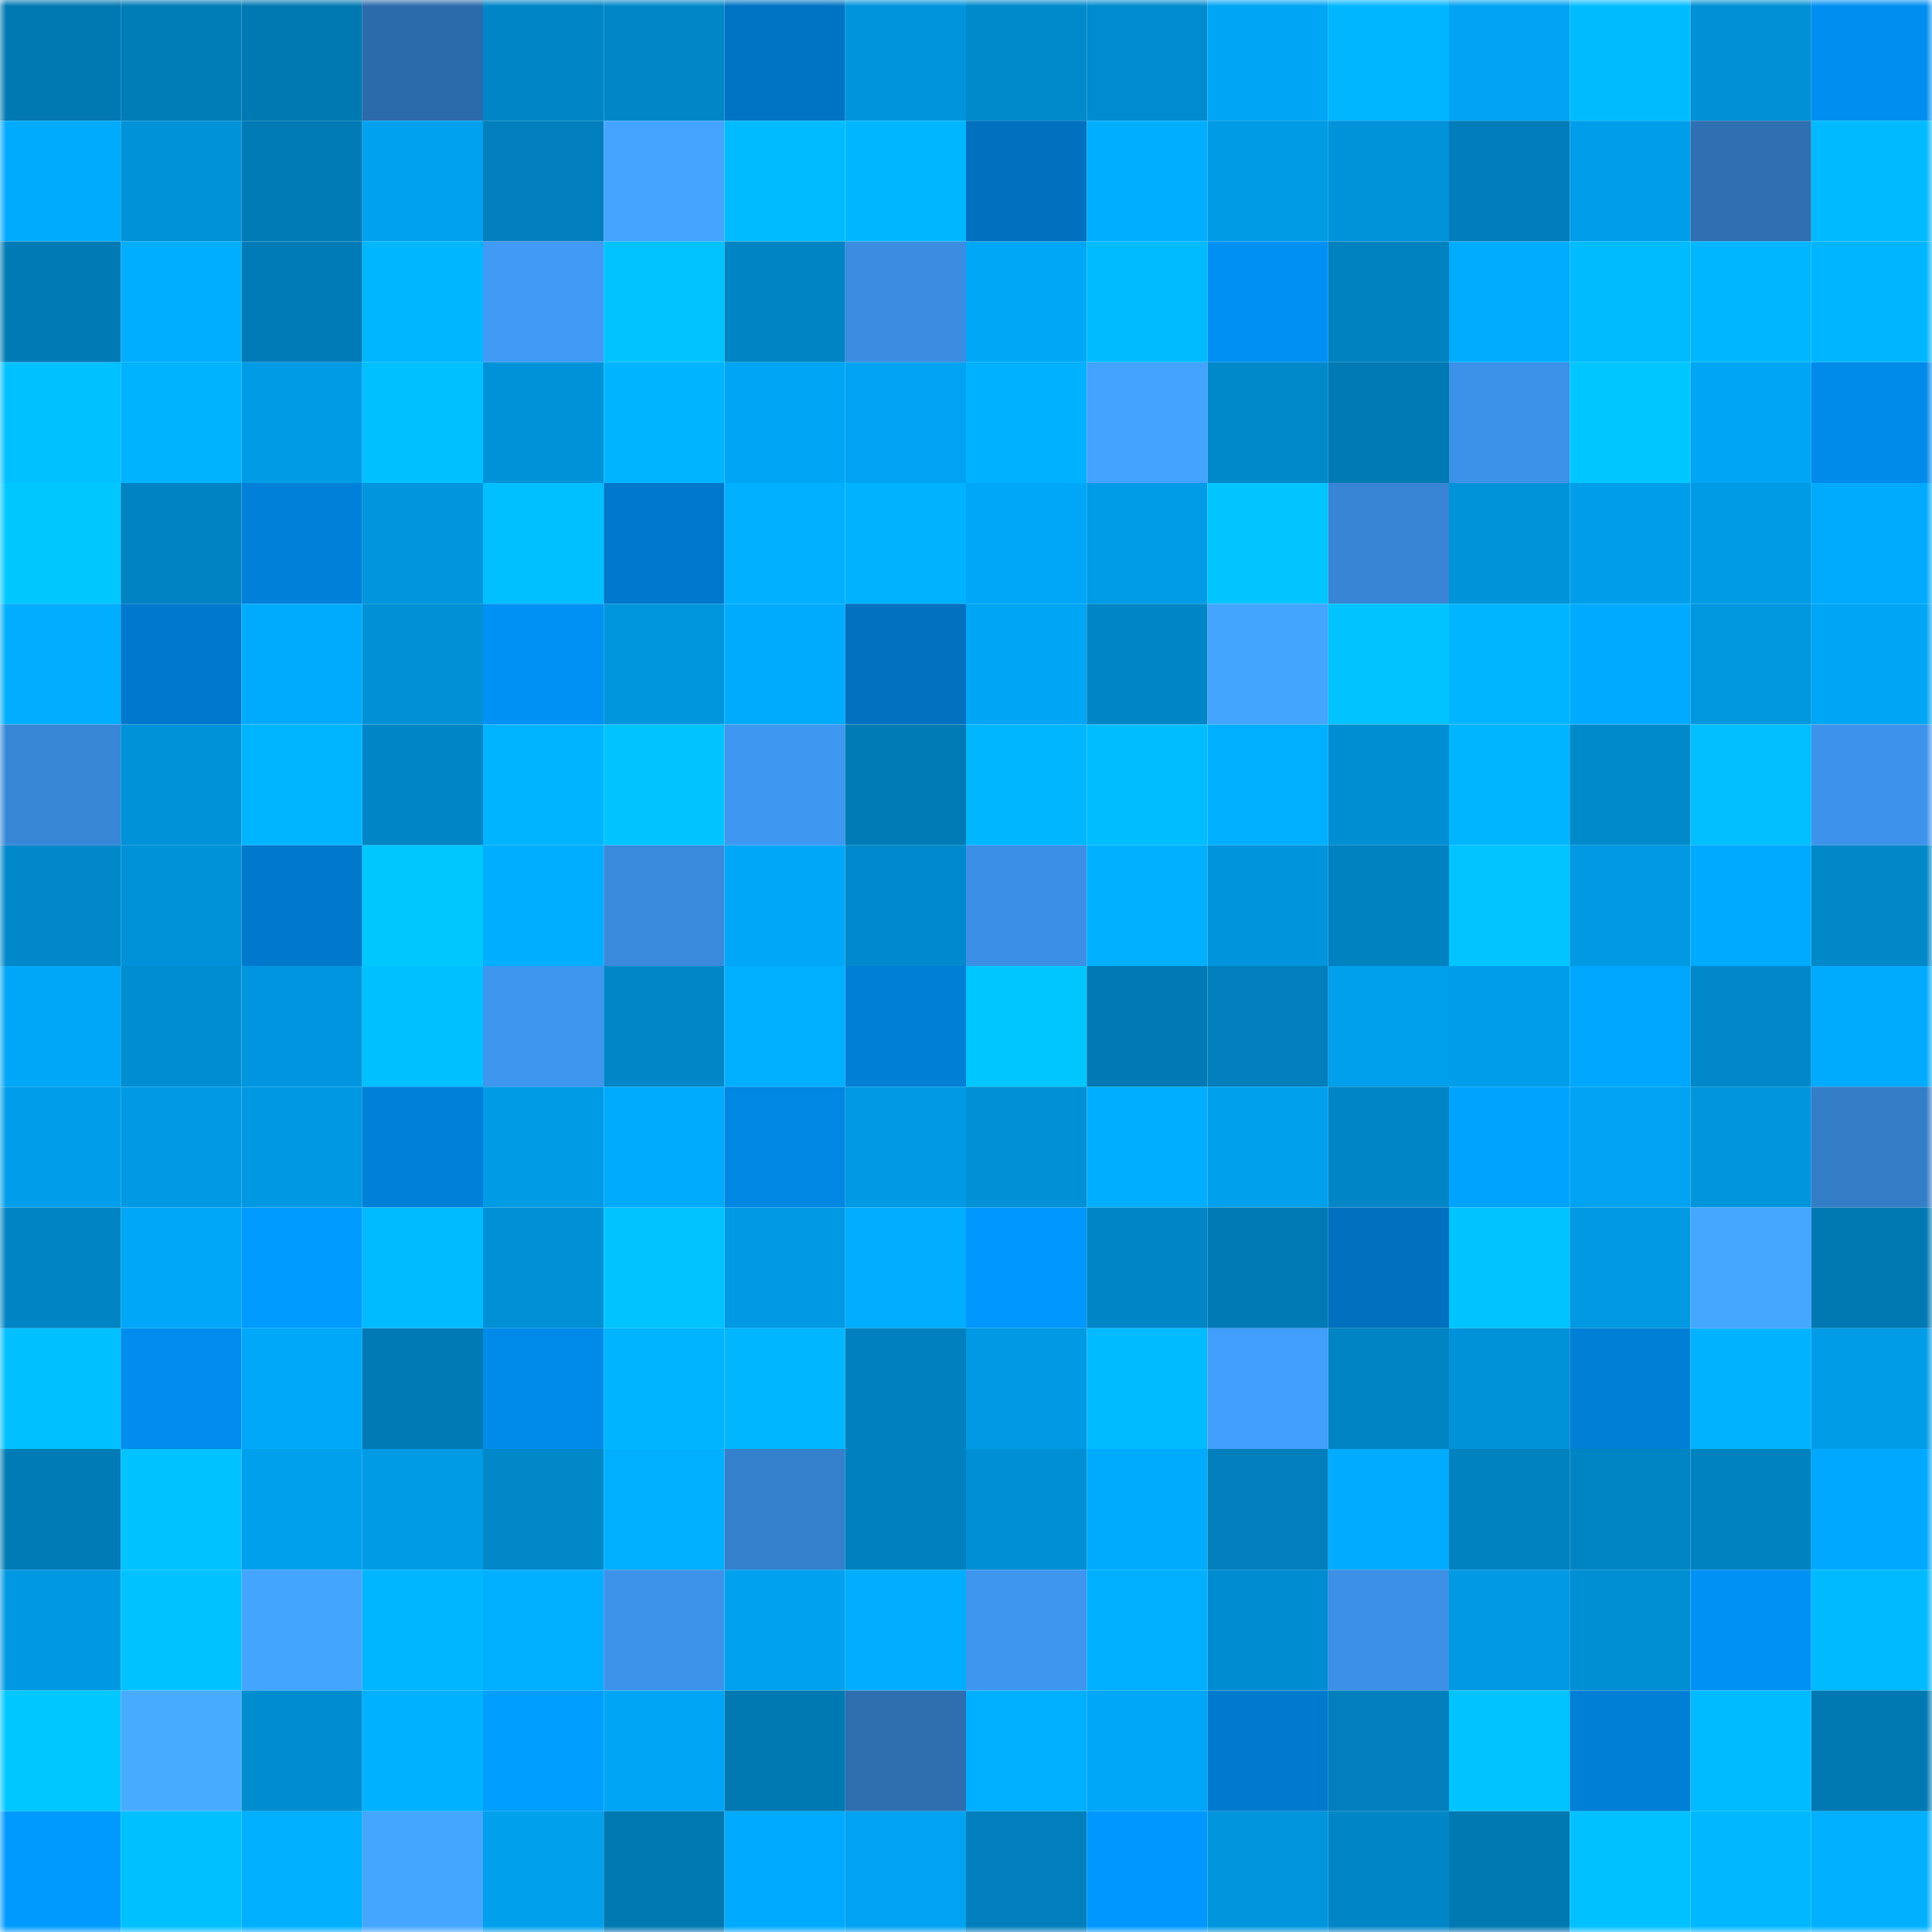 <svg viewBox="0 0 160 160" fill="none" role="img" xmlns="http://www.w3.org/2000/svg" width="240" height="240" name="ens%2Censzero.eth"><mask id="173393733" mask-type="alpha" maskUnits="userSpaceOnUse" x="0" y="0" width="160" height="160"><rect width="160" height="160" fill="#FFFFFF"></rect></mask><g mask="url(#173393733)"><rect x="0" y="0" width="10" height="10" fill="#0078b2"></rect><rect x="10" y="0" width="10" height="10" fill="#007cb7"></rect><rect x="20" y="0" width="10" height="10" fill="#0078b2"></rect><rect x="30" y="0" width="10" height="10" fill="#2c6bab"></rect><rect x="40" y="0" width="10" height="10" fill="#0086c7"></rect><rect x="50" y="0" width="10" height="10" fill="#0087c8"></rect><rect x="60" y="0" width="10" height="10" fill="#0074c4"></rect><rect x="70" y="0" width="10" height="10" fill="#0094dc"></rect><rect x="80" y="0" width="10" height="10" fill="#008acc"></rect><rect x="90" y="0" width="10" height="10" fill="#008bce"></rect><rect x="100" y="0" width="10" height="10" fill="#00a6f6"></rect><rect x="110" y="0" width="10" height="10" fill="#00b6ff"></rect><rect x="120" y="0" width="10" height="10" fill="#00a3f2"></rect><rect x="130" y="0" width="10" height="10" fill="#00bcff"></rect><rect x="140" y="0" width="10" height="10" fill="#0090d5"></rect><rect x="150" y="0" width="10" height="10" fill="#008ff1"></rect><rect x="0" y="10" width="10" height="10" fill="#00abfd"></rect><rect x="10" y="10" width="10" height="10" fill="#0092d9"></rect><rect x="20" y="10" width="10" height="10" fill="#007bb6"></rect><rect x="30" y="10" width="10" height="10" fill="#00a2f0"></rect><rect x="40" y="10" width="10" height="10" fill="#007fbc"></rect><rect x="50" y="10" width="10" height="10" fill="#44a4ff"></rect><rect x="60" y="10" width="10" height="10" fill="#00bbff"></rect><rect x="70" y="10" width="10" height="10" fill="#00b7ff"></rect><rect x="80" y="10" width="10" height="10" fill="#0071bf"></rect><rect x="90" y="10" width="10" height="10" fill="#00aeff"></rect><rect x="100" y="10" width="10" height="10" fill="#009be5"></rect><rect x="110" y="10" width="10" height="10" fill="#0093da"></rect><rect x="120" y="10" width="10" height="10" fill="#007dba"></rect><rect x="130" y="10" width="10" height="10" fill="#009eea"></rect><rect x="140" y="10" width="10" height="10" fill="#2e70b2"></rect><rect x="150" y="10" width="10" height="10" fill="#00baff"></rect><rect x="0" y="20" width="10" height="10" fill="#007ab5"></rect><rect x="10" y="20" width="10" height="10" fill="#00aeff"></rect><rect x="20" y="20" width="10" height="10" fill="#007bb7"></rect><rect x="30" y="20" width="10" height="10" fill="#00b6ff"></rect><rect x="40" y="20" width="10" height="10" fill="#409af6"></rect><rect x="50" y="20" width="10" height="10" fill="#00c3ff"></rect><rect x="60" y="20" width="10" height="10" fill="#0084c3"></rect><rect x="70" y="20" width="10" height="10" fill="#3a8de1"></rect><rect x="80" y="20" width="10" height="10" fill="#00a7f7"></rect><rect x="90" y="20" width="10" height="10" fill="#00bbff"></rect><rect x="100" y="20" width="10" height="10" fill="#0090f3"></rect><rect x="110" y="20" width="10" height="10" fill="#0081c0"></rect><rect x="120" y="20" width="10" height="10" fill="#00acfe"></rect><rect x="130" y="20" width="10" height="10" fill="#00bcff"></rect><rect x="140" y="20" width="10" height="10" fill="#00b7ff"></rect><rect x="150" y="20" width="10" height="10" fill="#00b5ff"></rect><rect x="0" y="30" width="10" height="10" fill="#00c1ff"></rect><rect x="10" y="30" width="10" height="10" fill="#00b3ff"></rect><rect x="20" y="30" width="10" height="10" fill="#009be5"></rect><rect x="30" y="30" width="10" height="10" fill="#00c0ff"></rect><rect x="40" y="30" width="10" height="10" fill="#0092d8"></rect><rect x="50" y="30" width="10" height="10" fill="#00b4ff"></rect><rect x="60" y="30" width="10" height="10" fill="#00a6f6"></rect><rect x="70" y="30" width="10" height="10" fill="#00a3f2"></rect><rect x="80" y="30" width="10" height="10" fill="#00b1ff"></rect><rect x="90" y="30" width="10" height="10" fill="#43a3ff"></rect><rect x="100" y="30" width="10" height="10" fill="#0089ca"></rect><rect x="110" y="30" width="10" height="10" fill="#007ab5"></rect><rect x="120" y="30" width="10" height="10" fill="#3c91e8"></rect><rect x="130" y="30" width="10" height="10" fill="#00c6ff"></rect><rect x="140" y="30" width="10" height="10" fill="#00a5f4"></rect><rect x="150" y="30" width="10" height="10" fill="#008aea"></rect><rect x="0" y="40" width="10" height="10" fill="#00c8ff"></rect><rect x="10" y="40" width="10" height="10" fill="#0083c2"></rect><rect x="20" y="40" width="10" height="10" fill="#0080d9"></rect><rect x="30" y="40" width="10" height="10" fill="#0095dd"></rect><rect x="40" y="40" width="10" height="10" fill="#00bfff"></rect><rect x="50" y="40" width="10" height="10" fill="#0078cb"></rect><rect x="60" y="40" width="10" height="10" fill="#00b0ff"></rect><rect x="70" y="40" width="10" height="10" fill="#00b2ff"></rect><rect x="80" y="40" width="10" height="10" fill="#00a7f8"></rect><rect x="90" y="40" width="10" height="10" fill="#009ce8"></rect><rect x="100" y="40" width="10" height="10" fill="#00c5ff"></rect><rect x="110" y="40" width="10" height="10" fill="#3785d4"></rect><rect x="120" y="40" width="10" height="10" fill="#0093d9"></rect><rect x="130" y="40" width="10" height="10" fill="#009eea"></rect><rect x="140" y="40" width="10" height="10" fill="#009be5"></rect><rect x="150" y="40" width="10" height="10" fill="#00abfd"></rect><rect x="0" y="50" width="10" height="10" fill="#00adff"></rect><rect x="10" y="50" width="10" height="10" fill="#0079cc"></rect><rect x="20" y="50" width="10" height="10" fill="#00abfd"></rect><rect x="30" y="50" width="10" height="10" fill="#0090d6"></rect><rect x="40" y="50" width="10" height="10" fill="#0091f4"></rect><rect x="50" y="50" width="10" height="10" fill="#0096de"></rect><rect x="60" y="50" width="10" height="10" fill="#00abfe"></rect><rect x="70" y="50" width="10" height="10" fill="#0072c0"></rect><rect x="80" y="50" width="10" height="10" fill="#00a6f6"></rect><rect x="90" y="50" width="10" height="10" fill="#0086c6"></rect><rect x="100" y="50" width="10" height="10" fill="#44a5ff"></rect><rect x="110" y="50" width="10" height="10" fill="#00c3ff"></rect><rect x="120" y="50" width="10" height="10" fill="#00b5ff"></rect><rect x="130" y="50" width="10" height="10" fill="#00abff"></rect><rect x="140" y="50" width="10" height="10" fill="#0097df"></rect><rect x="150" y="50" width="10" height="10" fill="#00a6f6"></rect><rect x="0" y="60" width="10" height="10" fill="#3887d7"></rect><rect x="10" y="60" width="10" height="10" fill="#0092d9"></rect><rect x="20" y="60" width="10" height="10" fill="#00b5ff"></rect><rect x="30" y="60" width="10" height="10" fill="#0086c7"></rect><rect x="40" y="60" width="10" height="10" fill="#00b4ff"></rect><rect x="50" y="60" width="10" height="10" fill="#00c3ff"></rect><rect x="60" y="60" width="10" height="10" fill="#3e97f0"></rect><rect x="70" y="60" width="10" height="10" fill="#007bb6"></rect><rect x="80" y="60" width="10" height="10" fill="#00b6ff"></rect><rect x="90" y="60" width="10" height="10" fill="#00bdff"></rect><rect x="100" y="60" width="10" height="10" fill="#00afff"></rect><rect x="110" y="60" width="10" height="10" fill="#008ed2"></rect><rect x="120" y="60" width="10" height="10" fill="#00b5ff"></rect><rect x="130" y="60" width="10" height="10" fill="#008acc"></rect><rect x="140" y="60" width="10" height="10" fill="#00beff"></rect><rect x="150" y="60" width="10" height="10" fill="#3d93eb"></rect><rect x="0" y="70" width="10" height="10" fill="#0088ca"></rect><rect x="10" y="70" width="10" height="10" fill="#0092d9"></rect><rect x="20" y="70" width="10" height="10" fill="#0079cc"></rect><rect x="30" y="70" width="10" height="10" fill="#00c8ff"></rect><rect x="40" y="70" width="10" height="10" fill="#00aeff"></rect><rect x="50" y="70" width="10" height="10" fill="#398adc"></rect><rect x="60" y="70" width="10" height="10" fill="#00a7f8"></rect><rect x="70" y="70" width="10" height="10" fill="#008acd"></rect><rect x="80" y="70" width="10" height="10" fill="#3b90e5"></rect><rect x="90" y="70" width="10" height="10" fill="#00b0ff"></rect><rect x="100" y="70" width="10" height="10" fill="#0094dc"></rect><rect x="110" y="70" width="10" height="10" fill="#0081c0"></rect><rect x="120" y="70" width="10" height="10" fill="#00c5ff"></rect><rect x="130" y="70" width="10" height="10" fill="#0099e2"></rect><rect x="140" y="70" width="10" height="10" fill="#00aaff"></rect><rect x="150" y="70" width="10" height="10" fill="#0088c9"></rect><rect x="0" y="80" width="10" height="10" fill="#00a6f7"></rect><rect x="10" y="80" width="10" height="10" fill="#008dd1"></rect><rect x="20" y="80" width="10" height="10" fill="#0096df"></rect><rect x="30" y="80" width="10" height="10" fill="#00c0ff"></rect><rect x="40" y="80" width="10" height="10" fill="#3e96ef"></rect><rect x="50" y="80" width="10" height="10" fill="#0087c8"></rect><rect x="60" y="80" width="10" height="10" fill="#00b0ff"></rect><rect x="70" y="80" width="10" height="10" fill="#007fd7"></rect><rect x="80" y="80" width="10" height="10" fill="#00c6ff"></rect><rect x="90" y="80" width="10" height="10" fill="#0079b4"></rect><rect x="100" y="80" width="10" height="10" fill="#007fbc"></rect><rect x="110" y="80" width="10" height="10" fill="#00a0ec"></rect><rect x="120" y="80" width="10" height="10" fill="#009eea"></rect><rect x="130" y="80" width="10" height="10" fill="#00a7ff"></rect><rect x="140" y="80" width="10" height="10" fill="#0088ca"></rect><rect x="150" y="80" width="10" height="10" fill="#00abfd"></rect><rect x="0" y="90" width="10" height="10" fill="#009eea"></rect><rect x="10" y="90" width="10" height="10" fill="#009ae4"></rect><rect x="20" y="90" width="10" height="10" fill="#0098e1"></rect><rect x="30" y="90" width="10" height="10" fill="#0080d9"></rect><rect x="40" y="90" width="10" height="10" fill="#009be5"></rect><rect x="50" y="90" width="10" height="10" fill="#00aafc"></rect><rect x="60" y="90" width="10" height="10" fill="#0086e3"></rect><rect x="70" y="90" width="10" height="10" fill="#0099e3"></rect><rect x="80" y="90" width="10" height="10" fill="#0090d5"></rect><rect x="90" y="90" width="10" height="10" fill="#00aeff"></rect><rect x="100" y="90" width="10" height="10" fill="#00a0ec"></rect><rect x="110" y="90" width="10" height="10" fill="#0086c7"></rect><rect x="120" y="90" width="10" height="10" fill="#00a4ff"></rect><rect x="130" y="90" width="10" height="10" fill="#00a3f1"></rect><rect x="140" y="90" width="10" height="10" fill="#0095dc"></rect><rect x="150" y="90" width="10" height="10" fill="#347ec8"></rect><rect x="0" y="100" width="10" height="10" fill="#0084c3"></rect><rect x="10" y="100" width="10" height="10" fill="#00a6f7"></rect><rect x="20" y="100" width="10" height="10" fill="#009bff"></rect><rect x="30" y="100" width="10" height="10" fill="#00bbff"></rect><rect x="40" y="100" width="10" height="10" fill="#0090d6"></rect><rect x="50" y="100" width="10" height="10" fill="#00c3ff"></rect><rect x="60" y="100" width="10" height="10" fill="#0099e3"></rect><rect x="70" y="100" width="10" height="10" fill="#00adff"></rect><rect x="80" y="100" width="10" height="10" fill="#0098ff"></rect><rect x="90" y="100" width="10" height="10" fill="#0086c6"></rect><rect x="100" y="100" width="10" height="10" fill="#007ab5"></rect><rect x="110" y="100" width="10" height="10" fill="#0071be"></rect><rect x="120" y="100" width="10" height="10" fill="#00c4ff"></rect><rect x="130" y="100" width="10" height="10" fill="#0099e2"></rect><rect x="140" y="100" width="10" height="10" fill="#45a7ff"></rect><rect x="150" y="100" width="10" height="10" fill="#0079b3"></rect><rect x="0" y="110" width="10" height="10" fill="#00c0ff"></rect><rect x="10" y="110" width="10" height="10" fill="#008dee"></rect><rect x="20" y="110" width="10" height="10" fill="#00a8f9"></rect><rect x="30" y="110" width="10" height="10" fill="#007ab5"></rect><rect x="40" y="110" width="10" height="10" fill="#008bea"></rect><rect x="50" y="110" width="10" height="10" fill="#00b4ff"></rect><rect x="60" y="110" width="10" height="10" fill="#00b6ff"></rect><rect x="70" y="110" width="10" height="10" fill="#0080be"></rect><rect x="80" y="110" width="10" height="10" fill="#0099e3"></rect><rect x="90" y="110" width="10" height="10" fill="#00bbff"></rect><rect x="100" y="110" width="10" height="10" fill="#419efb"></rect><rect x="110" y="110" width="10" height="10" fill="#0084c3"></rect><rect x="120" y="110" width="10" height="10" fill="#0092d8"></rect><rect x="130" y="110" width="10" height="10" fill="#007fd6"></rect><rect x="140" y="110" width="10" height="10" fill="#00b2ff"></rect><rect x="150" y="110" width="10" height="10" fill="#009ce7"></rect><rect x="0" y="120" width="10" height="10" fill="#007bb5"></rect><rect x="10" y="120" width="10" height="10" fill="#00c2ff"></rect><rect x="20" y="120" width="10" height="10" fill="#00a0ed"></rect><rect x="30" y="120" width="10" height="10" fill="#009be5"></rect><rect x="40" y="120" width="10" height="10" fill="#0088c9"></rect><rect x="50" y="120" width="10" height="10" fill="#00afff"></rect><rect x="60" y="120" width="10" height="10" fill="#3580cc"></rect><rect x="70" y="120" width="10" height="10" fill="#0080be"></rect><rect x="80" y="120" width="10" height="10" fill="#008fd4"></rect><rect x="90" y="120" width="10" height="10" fill="#00abfe"></rect><rect x="100" y="120" width="10" height="10" fill="#007fbc"></rect><rect x="110" y="120" width="10" height="10" fill="#00acff"></rect><rect x="120" y="120" width="10" height="10" fill="#0081c0"></rect><rect x="130" y="120" width="10" height="10" fill="#0085c4"></rect><rect x="140" y="120" width="10" height="10" fill="#0082c0"></rect><rect x="150" y="120" width="10" height="10" fill="#00a9ff"></rect><rect x="0" y="130" width="10" height="10" fill="#0098e1"></rect><rect x="10" y="130" width="10" height="10" fill="#00c2ff"></rect><rect x="20" y="130" width="10" height="10" fill="#44a5ff"></rect><rect x="30" y="130" width="10" height="10" fill="#00b6ff"></rect><rect x="40" y="130" width="10" height="10" fill="#00afff"></rect><rect x="50" y="130" width="10" height="10" fill="#3d93ea"></rect><rect x="60" y="130" width="10" height="10" fill="#00a2f0"></rect><rect x="70" y="130" width="10" height="10" fill="#00adff"></rect><rect x="80" y="130" width="10" height="10" fill="#3e96ef"></rect><rect x="90" y="130" width="10" height="10" fill="#00b0ff"></rect><rect x="100" y="130" width="10" height="10" fill="#008cd0"></rect><rect x="110" y="130" width="10" height="10" fill="#3c90e6"></rect><rect x="120" y="130" width="10" height="10" fill="#0099e3"></rect><rect x="130" y="130" width="10" height="10" fill="#008fd3"></rect><rect x="140" y="130" width="10" height="10" fill="#0091f5"></rect><rect x="150" y="130" width="10" height="10" fill="#00baff"></rect><rect x="0" y="140" width="10" height="10" fill="#00c7ff"></rect><rect x="10" y="140" width="10" height="10" fill="#47acff"></rect><rect x="20" y="140" width="10" height="10" fill="#008dd0"></rect><rect x="30" y="140" width="10" height="10" fill="#00b1ff"></rect><rect x="40" y="140" width="10" height="10" fill="#009eff"></rect><rect x="50" y="140" width="10" height="10" fill="#00a5f5"></rect><rect x="60" y="140" width="10" height="10" fill="#0079b3"></rect><rect x="70" y="140" width="10" height="10" fill="#2e6fb0"></rect><rect x="80" y="140" width="10" height="10" fill="#00afff"></rect><rect x="90" y="140" width="10" height="10" fill="#00a6f7"></rect><rect x="100" y="140" width="10" height="10" fill="#007acd"></rect><rect x="110" y="140" width="10" height="10" fill="#007fbc"></rect><rect x="120" y="140" width="10" height="10" fill="#00c4ff"></rect><rect x="130" y="140" width="10" height="10" fill="#007fd6"></rect><rect x="140" y="140" width="10" height="10" fill="#00bbff"></rect><rect x="150" y="140" width="10" height="10" fill="#0079b3"></rect><rect x="0" y="150" width="10" height="10" fill="#009aff"></rect><rect x="10" y="150" width="10" height="10" fill="#00c0ff"></rect><rect x="20" y="150" width="10" height="10" fill="#00b0ff"></rect><rect x="30" y="150" width="10" height="10" fill="#44a6ff"></rect><rect x="40" y="150" width="10" height="10" fill="#00a0ed"></rect><rect x="50" y="150" width="10" height="10" fill="#0078b2"></rect><rect x="60" y="150" width="10" height="10" fill="#00aaff"></rect><rect x="70" y="150" width="10" height="10" fill="#00a3f2"></rect><rect x="80" y="150" width="10" height="10" fill="#007fbc"></rect><rect x="90" y="150" width="10" height="10" fill="#0098ff"></rect><rect x="100" y="150" width="10" height="10" fill="#0095dd"></rect><rect x="110" y="150" width="10" height="10" fill="#0086c7"></rect><rect x="120" y="150" width="10" height="10" fill="#0078b2"></rect><rect x="130" y="150" width="10" height="10" fill="#00c1ff"></rect><rect x="140" y="150" width="10" height="10" fill="#00b8ff"></rect><rect x="150" y="150" width="10" height="10" fill="#00b0ff"></rect></g></svg>